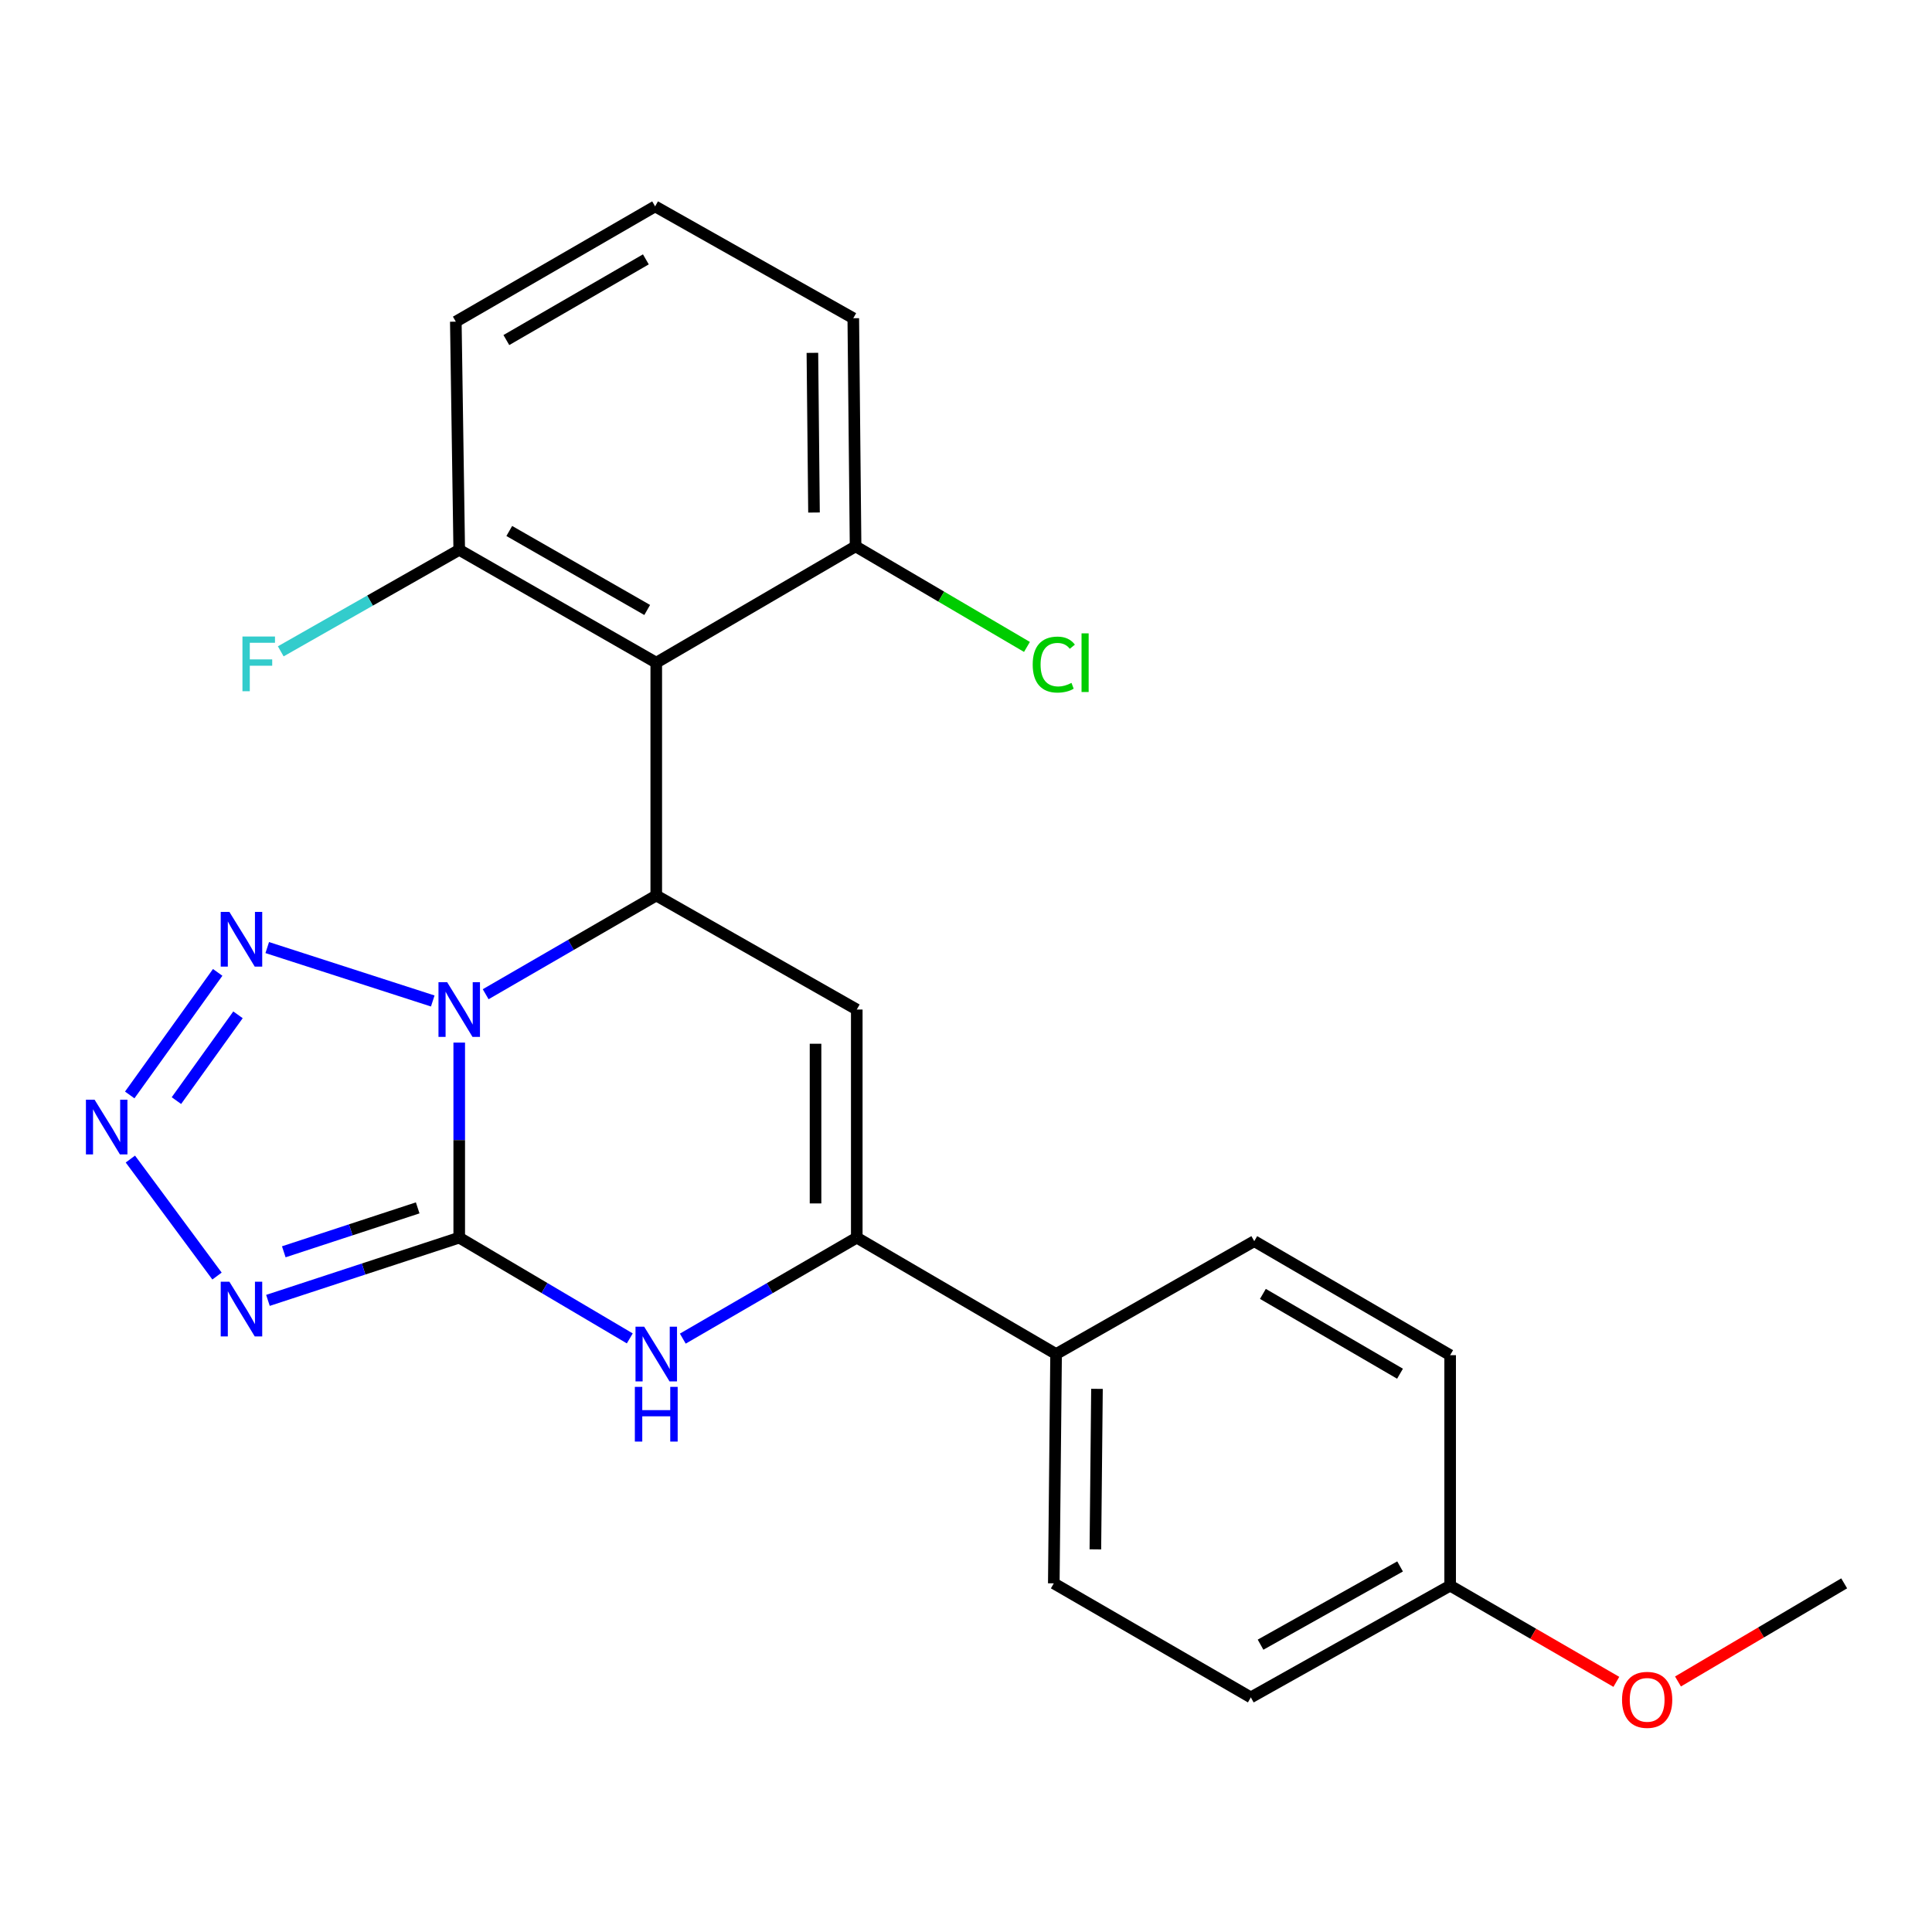 <?xml version='1.0' encoding='iso-8859-1'?>
<svg version='1.1' baseProfile='full'
              xmlns='http://www.w3.org/2000/svg'
                      xmlns:rdkit='http://www.rdkit.org/xml'
                      xmlns:xlink='http://www.w3.org/1999/xlink'
                  xml:space='preserve'
width='1000px' height='1000px' viewBox='0 0 1000 1000'>
<!-- END OF HEADER -->
<rect style='opacity:1.0;fill:#FFFFFF;stroke:none' width='1000' height='1000' x='0' y='0'> </rect>
<path class='bond-0' d='M 237.696,539.643 L 237.696,590.123' style='fill:none;fill-rule:evenodd;stroke:#0000FF;stroke-width:6px;stroke-linecap:butt;stroke-linejoin:miter;stroke-opacity:1' />
<path class='bond-0' d='M 237.696,590.123 L 237.696,640.603' style='fill:none;fill-rule:evenodd;stroke:#000000;stroke-width:6px;stroke-linecap:butt;stroke-linejoin:miter;stroke-opacity:1' />
<path class='bond-1' d='M 251.382,514.61 L 295.53,489.059' style='fill:none;fill-rule:evenodd;stroke:#0000FF;stroke-width:6px;stroke-linecap:butt;stroke-linejoin:miter;stroke-opacity:1' />
<path class='bond-1' d='M 295.53,489.059 L 339.678,463.507' style='fill:none;fill-rule:evenodd;stroke:#000000;stroke-width:6px;stroke-linecap:butt;stroke-linejoin:miter;stroke-opacity:1' />
<path class='bond-4' d='M 223.995,518.109 L 138.325,490.459' style='fill:none;fill-rule:evenodd;stroke:#0000FF;stroke-width:6px;stroke-linecap:butt;stroke-linejoin:miter;stroke-opacity:1' />
<path class='bond-2' d='M 237.696,640.603 L 188.193,656.84' style='fill:none;fill-rule:evenodd;stroke:#000000;stroke-width:6px;stroke-linecap:butt;stroke-linejoin:miter;stroke-opacity:1' />
<path class='bond-2' d='M 188.193,656.84 L 138.689,673.077' style='fill:none;fill-rule:evenodd;stroke:#0000FF;stroke-width:6px;stroke-linecap:butt;stroke-linejoin:miter;stroke-opacity:1' />
<path class='bond-2' d='M 216.193,625.194 L 181.541,636.561' style='fill:none;fill-rule:evenodd;stroke:#000000;stroke-width:6px;stroke-linecap:butt;stroke-linejoin:miter;stroke-opacity:1' />
<path class='bond-2' d='M 181.541,636.561 L 146.888,647.927' style='fill:none;fill-rule:evenodd;stroke:#0000FF;stroke-width:6px;stroke-linecap:butt;stroke-linejoin:miter;stroke-opacity:1' />
<path class='bond-5' d='M 237.696,640.603 L 281.836,666.679' style='fill:none;fill-rule:evenodd;stroke:#000000;stroke-width:6px;stroke-linecap:butt;stroke-linejoin:miter;stroke-opacity:1' />
<path class='bond-5' d='M 281.836,666.679 L 325.977,692.754' style='fill:none;fill-rule:evenodd;stroke:#0000FF;stroke-width:6px;stroke-linecap:butt;stroke-linejoin:miter;stroke-opacity:1' />
<path class='bond-3' d='M 339.678,463.507 L 443.462,522.531' style='fill:none;fill-rule:evenodd;stroke:#000000;stroke-width:6px;stroke-linecap:butt;stroke-linejoin:miter;stroke-opacity:1' />
<path class='bond-8' d='M 339.678,463.507 L 339.678,343.004' style='fill:none;fill-rule:evenodd;stroke:#000000;stroke-width:6px;stroke-linecap:butt;stroke-linejoin:miter;stroke-opacity:1' />
<path class='bond-24' d='M 112.326,660.482 L 67.481,599.928' style='fill:none;fill-rule:evenodd;stroke:#0000FF;stroke-width:6px;stroke-linecap:butt;stroke-linejoin:miter;stroke-opacity:1' />
<path class='bond-7' d='M 443.462,522.531 L 443.462,640.603' style='fill:none;fill-rule:evenodd;stroke:#000000;stroke-width:6px;stroke-linecap:butt;stroke-linejoin:miter;stroke-opacity:1' />
<path class='bond-7' d='M 422.12,540.242 L 422.12,622.892' style='fill:none;fill-rule:evenodd;stroke:#000000;stroke-width:6px;stroke-linecap:butt;stroke-linejoin:miter;stroke-opacity:1' />
<path class='bond-6' d='M 112.675,503.305 L 67.147,566.745' style='fill:none;fill-rule:evenodd;stroke:#0000FF;stroke-width:6px;stroke-linecap:butt;stroke-linejoin:miter;stroke-opacity:1' />
<path class='bond-6' d='M 123.185,525.265 L 91.316,569.673' style='fill:none;fill-rule:evenodd;stroke:#0000FF;stroke-width:6px;stroke-linecap:butt;stroke-linejoin:miter;stroke-opacity:1' />
<path class='bond-25' d='M 353.418,692.872 L 398.44,666.738' style='fill:none;fill-rule:evenodd;stroke:#0000FF;stroke-width:6px;stroke-linecap:butt;stroke-linejoin:miter;stroke-opacity:1' />
<path class='bond-25' d='M 398.44,666.738 L 443.462,640.603' style='fill:none;fill-rule:evenodd;stroke:#000000;stroke-width:6px;stroke-linecap:butt;stroke-linejoin:miter;stroke-opacity:1' />
<path class='bond-9' d='M 443.462,640.603 L 546.63,700.848' style='fill:none;fill-rule:evenodd;stroke:#000000;stroke-width:6px;stroke-linecap:butt;stroke-linejoin:miter;stroke-opacity:1' />
<path class='bond-10' d='M 339.678,343.004 L 237.696,284.597' style='fill:none;fill-rule:evenodd;stroke:#000000;stroke-width:6px;stroke-linecap:butt;stroke-linejoin:miter;stroke-opacity:1' />
<path class='bond-10' d='M 334.988,315.723 L 263.6,274.838' style='fill:none;fill-rule:evenodd;stroke:#000000;stroke-width:6px;stroke-linecap:butt;stroke-linejoin:miter;stroke-opacity:1' />
<path class='bond-11' d='M 339.678,343.004 L 442.846,282.783' style='fill:none;fill-rule:evenodd;stroke:#000000;stroke-width:6px;stroke-linecap:butt;stroke-linejoin:miter;stroke-opacity:1' />
<path class='bond-12' d='M 546.63,700.848 L 545.444,819.537' style='fill:none;fill-rule:evenodd;stroke:#000000;stroke-width:6px;stroke-linecap:butt;stroke-linejoin:miter;stroke-opacity:1' />
<path class='bond-12' d='M 567.793,718.865 L 566.963,801.946' style='fill:none;fill-rule:evenodd;stroke:#000000;stroke-width:6px;stroke-linecap:butt;stroke-linejoin:miter;stroke-opacity:1' />
<path class='bond-13' d='M 546.63,700.848 L 649.204,642.417' style='fill:none;fill-rule:evenodd;stroke:#000000;stroke-width:6px;stroke-linecap:butt;stroke-linejoin:miter;stroke-opacity:1' />
<path class='bond-15' d='M 237.696,284.597 L 191.506,310.866' style='fill:none;fill-rule:evenodd;stroke:#000000;stroke-width:6px;stroke-linecap:butt;stroke-linejoin:miter;stroke-opacity:1' />
<path class='bond-15' d='M 191.506,310.866 L 145.317,337.135' style='fill:none;fill-rule:evenodd;stroke:#33CCCC;stroke-width:6px;stroke-linecap:butt;stroke-linejoin:miter;stroke-opacity:1' />
<path class='bond-21' d='M 237.696,284.597 L 235.929,166.49' style='fill:none;fill-rule:evenodd;stroke:#000000;stroke-width:6px;stroke-linecap:butt;stroke-linejoin:miter;stroke-opacity:1' />
<path class='bond-14' d='M 442.846,282.783 L 487.198,308.816' style='fill:none;fill-rule:evenodd;stroke:#000000;stroke-width:6px;stroke-linecap:butt;stroke-linejoin:miter;stroke-opacity:1' />
<path class='bond-14' d='M 487.198,308.816 L 531.55,334.849' style='fill:none;fill-rule:evenodd;stroke:#00CC00;stroke-width:6px;stroke-linecap:butt;stroke-linejoin:miter;stroke-opacity:1' />
<path class='bond-22' d='M 442.846,282.783 L 441.66,164.711' style='fill:none;fill-rule:evenodd;stroke:#000000;stroke-width:6px;stroke-linecap:butt;stroke-linejoin:miter;stroke-opacity:1' />
<path class='bond-22' d='M 421.326,265.286 L 420.496,182.636' style='fill:none;fill-rule:evenodd;stroke:#000000;stroke-width:6px;stroke-linecap:butt;stroke-linejoin:miter;stroke-opacity:1' />
<path class='bond-18' d='M 545.444,819.537 L 647.426,878.572' style='fill:none;fill-rule:evenodd;stroke:#000000;stroke-width:6px;stroke-linecap:butt;stroke-linejoin:miter;stroke-opacity:1' />
<path class='bond-17' d='M 649.204,642.417 L 750.594,701.441' style='fill:none;fill-rule:evenodd;stroke:#000000;stroke-width:6px;stroke-linecap:butt;stroke-linejoin:miter;stroke-opacity:1' />
<path class='bond-17' d='M 653.675,669.715 L 724.647,711.032' style='fill:none;fill-rule:evenodd;stroke:#000000;stroke-width:6px;stroke-linecap:butt;stroke-linejoin:miter;stroke-opacity:1' />
<path class='bond-16' d='M 750.594,820.722 L 750.594,701.441' style='fill:none;fill-rule:evenodd;stroke:#000000;stroke-width:6px;stroke-linecap:butt;stroke-linejoin:miter;stroke-opacity:1' />
<path class='bond-19' d='M 750.594,820.722 L 793.606,845.624' style='fill:none;fill-rule:evenodd;stroke:#000000;stroke-width:6px;stroke-linecap:butt;stroke-linejoin:miter;stroke-opacity:1' />
<path class='bond-19' d='M 793.606,845.624 L 836.618,870.526' style='fill:none;fill-rule:evenodd;stroke:#FF0000;stroke-width:6px;stroke-linecap:butt;stroke-linejoin:miter;stroke-opacity:1' />
<path class='bond-27' d='M 750.594,820.722 L 647.426,878.572' style='fill:none;fill-rule:evenodd;stroke:#000000;stroke-width:6px;stroke-linecap:butt;stroke-linejoin:miter;stroke-opacity:1' />
<path class='bond-27' d='M 724.68,810.784 L 652.463,851.279' style='fill:none;fill-rule:evenodd;stroke:#000000;stroke-width:6px;stroke-linecap:butt;stroke-linejoin:miter;stroke-opacity:1' />
<path class='bond-23' d='M 868.524,870.333 L 911.535,844.935' style='fill:none;fill-rule:evenodd;stroke:#FF0000;stroke-width:6px;stroke-linecap:butt;stroke-linejoin:miter;stroke-opacity:1' />
<path class='bond-23' d='M 911.535,844.935 L 954.545,819.537' style='fill:none;fill-rule:evenodd;stroke:#000000;stroke-width:6px;stroke-linecap:butt;stroke-linejoin:miter;stroke-opacity:1' />
<path class='bond-20' d='M 339.085,106.825 L 441.66,164.711' style='fill:none;fill-rule:evenodd;stroke:#000000;stroke-width:6px;stroke-linecap:butt;stroke-linejoin:miter;stroke-opacity:1' />
<path class='bond-26' d='M 339.085,106.825 L 235.929,166.49' style='fill:none;fill-rule:evenodd;stroke:#000000;stroke-width:6px;stroke-linecap:butt;stroke-linejoin:miter;stroke-opacity:1' />
<path class='bond-26' d='M 334.297,134.25 L 262.088,176.015' style='fill:none;fill-rule:evenodd;stroke:#000000;stroke-width:6px;stroke-linecap:butt;stroke-linejoin:miter;stroke-opacity:1' />
<path  class='atom-0' d='M 231.436 508.371
L 240.716 523.371
Q 241.636 524.851, 243.116 527.531
Q 244.596 530.211, 244.676 530.371
L 244.676 508.371
L 248.436 508.371
L 248.436 536.691
L 244.556 536.691
L 234.596 520.291
Q 233.436 518.371, 232.196 516.171
Q 230.996 513.971, 230.636 513.291
L 230.636 536.691
L 226.956 536.691
L 226.956 508.371
L 231.436 508.371
' fill='#0000FF'/>
<path  class='atom-3' d='M 118.724 663.413
L 128.004 678.413
Q 128.924 679.893, 130.404 682.573
Q 131.884 685.253, 131.964 685.413
L 131.964 663.413
L 135.724 663.413
L 135.724 691.733
L 131.844 691.733
L 121.884 675.333
Q 120.724 673.413, 119.484 671.213
Q 118.284 669.013, 117.924 668.333
L 117.924 691.733
L 114.244 691.733
L 114.244 663.413
L 118.724 663.413
' fill='#0000FF'/>
<path  class='atom-5' d='M 118.724 471.994
L 128.004 486.994
Q 128.924 488.474, 130.404 491.154
Q 131.884 493.834, 131.964 493.994
L 131.964 471.994
L 135.724 471.994
L 135.724 500.314
L 131.844 500.314
L 121.884 483.914
Q 120.724 481.994, 119.484 479.794
Q 118.284 477.594, 117.924 476.914
L 117.924 500.314
L 114.244 500.314
L 114.244 471.994
L 118.724 471.994
' fill='#0000FF'/>
<path  class='atom-6' d='M 333.418 686.688
L 342.698 701.688
Q 343.618 703.168, 345.098 705.848
Q 346.578 708.528, 346.658 708.688
L 346.658 686.688
L 350.418 686.688
L 350.418 715.008
L 346.538 715.008
L 336.578 698.608
Q 335.418 696.688, 334.178 694.488
Q 332.978 692.288, 332.618 691.608
L 332.618 715.008
L 328.938 715.008
L 328.938 686.688
L 333.418 686.688
' fill='#0000FF'/>
<path  class='atom-6' d='M 328.598 717.84
L 332.438 717.84
L 332.438 729.88
L 346.918 729.88
L 346.918 717.84
L 350.758 717.84
L 350.758 746.16
L 346.918 746.16
L 346.918 733.08
L 332.438 733.08
L 332.438 746.16
L 328.598 746.16
L 328.598 717.84
' fill='#0000FF'/>
<path  class='atom-7' d='M 48.957 569.209
L 58.237 584.209
Q 59.157 585.689, 60.637 588.369
Q 62.117 591.049, 62.197 591.209
L 62.197 569.209
L 65.957 569.209
L 65.957 597.529
L 62.077 597.529
L 52.117 581.129
Q 50.957 579.209, 49.717 577.009
Q 48.517 574.809, 48.157 574.129
L 48.157 597.529
L 44.477 597.529
L 44.477 569.209
L 48.957 569.209
' fill='#0000FF'/>
<path  class='atom-15' d='M 534.524 343.984
Q 534.524 336.944, 537.804 333.264
Q 541.124 329.544, 547.404 329.544
Q 553.244 329.544, 556.364 333.664
L 553.724 335.824
Q 551.444 332.824, 547.404 332.824
Q 543.124 332.824, 540.844 335.704
Q 538.604 338.544, 538.604 343.984
Q 538.604 349.584, 540.924 352.464
Q 543.284 355.344, 547.844 355.344
Q 550.964 355.344, 554.604 353.464
L 555.724 356.464
Q 554.244 357.424, 552.004 357.984
Q 549.764 358.544, 547.284 358.544
Q 541.124 358.544, 537.804 354.784
Q 534.524 351.024, 534.524 343.984
' fill='#00CC00'/>
<path  class='atom-15' d='M 559.804 327.824
L 563.484 327.824
L 563.484 358.184
L 559.804 358.184
L 559.804 327.824
' fill='#00CC00'/>
<path  class='atom-16' d='M 125.492 329.461
L 142.332 329.461
L 142.332 332.701
L 129.292 332.701
L 129.292 341.301
L 140.892 341.301
L 140.892 344.581
L 129.292 344.581
L 129.292 357.781
L 125.492 357.781
L 125.492 329.461
' fill='#33CCCC'/>
<path  class='atom-20' d='M 839.564 879.838
Q 839.564 873.038, 842.924 869.238
Q 846.284 865.438, 852.564 865.438
Q 858.844 865.438, 862.204 869.238
Q 865.564 873.038, 865.564 879.838
Q 865.564 886.718, 862.164 890.638
Q 858.764 894.518, 852.564 894.518
Q 846.324 894.518, 842.924 890.638
Q 839.564 886.758, 839.564 879.838
M 852.564 891.318
Q 856.884 891.318, 859.204 888.438
Q 861.564 885.518, 861.564 879.838
Q 861.564 874.278, 859.204 871.478
Q 856.884 868.638, 852.564 868.638
Q 848.244 868.638, 845.884 871.438
Q 843.564 874.238, 843.564 879.838
Q 843.564 885.558, 845.884 888.438
Q 848.244 891.318, 852.564 891.318
' fill='#FF0000'/>
</svg>
